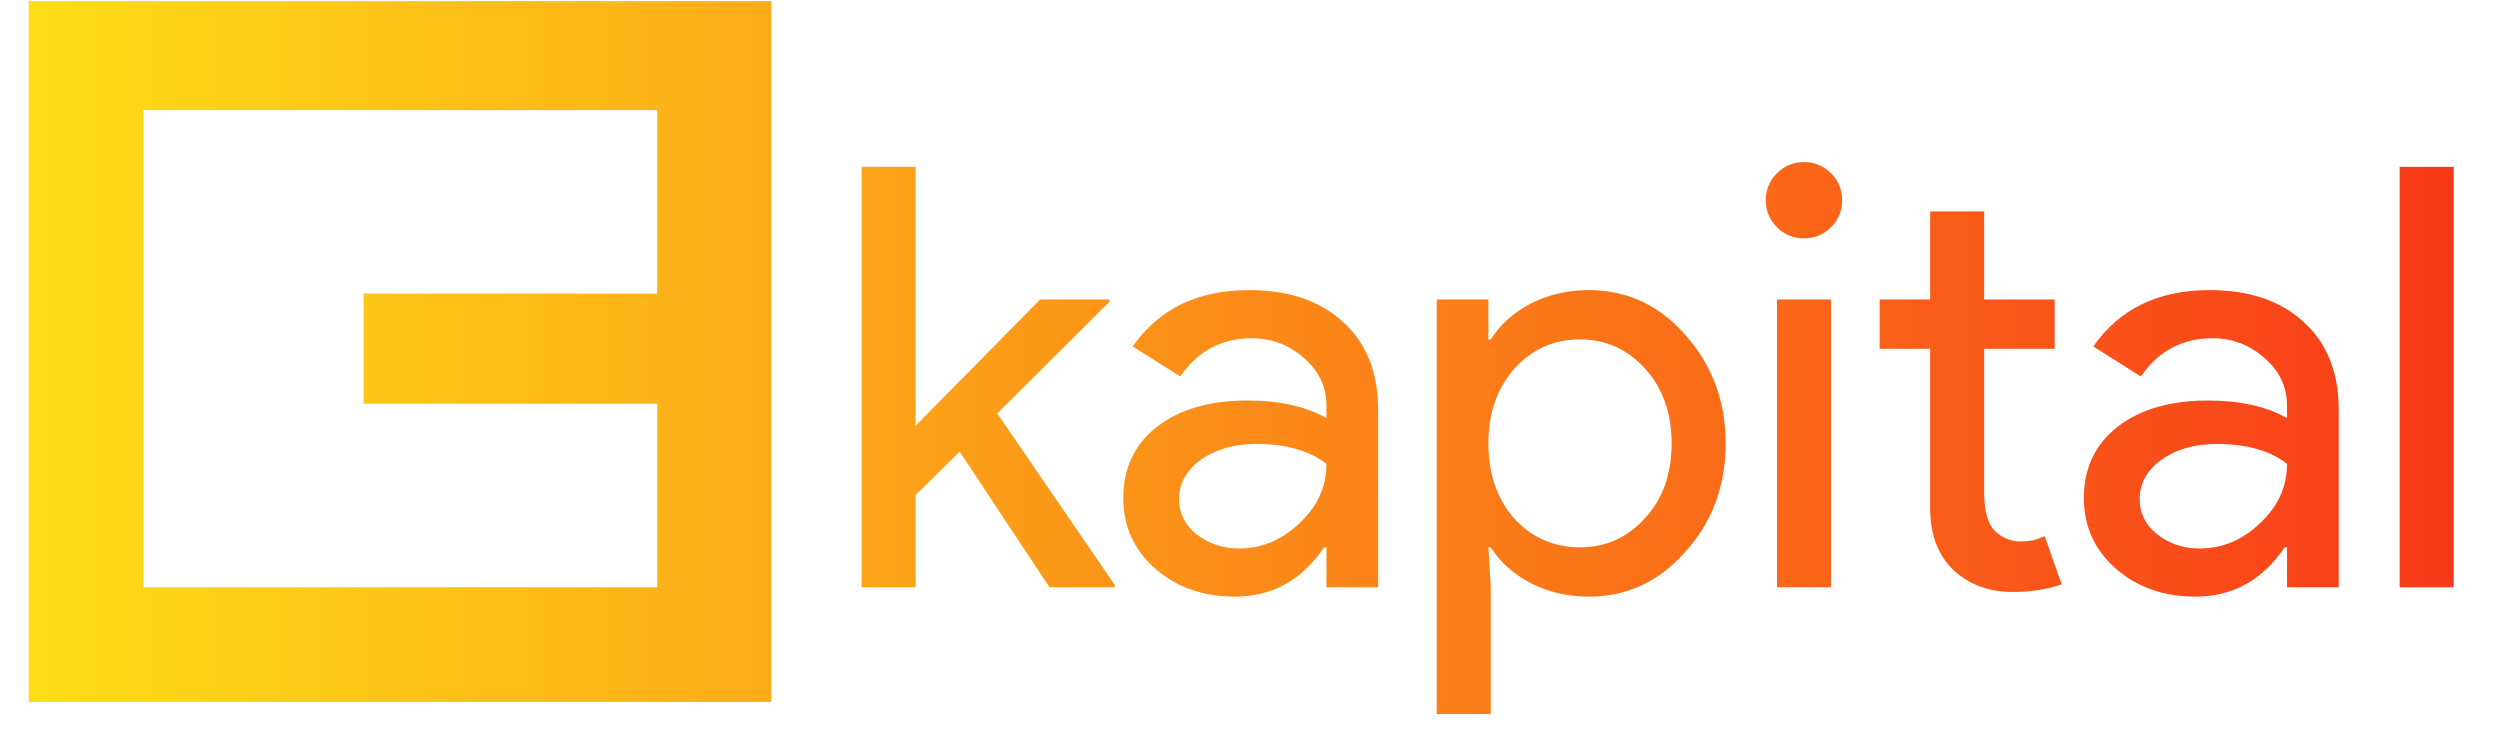 <svg width="149" height="45" viewBox="0 0 149 45" fill="none" xmlns="http://www.w3.org/2000/svg">
<path d="M8.545 35H39.17V24.062H21.67V17.5H39.17V6.562H8.545V35ZM45.972 41.836H1.709V0.068H45.972V41.836ZM66.435 35H62.55L57.195 26.915L54.57 29.505V35H51.35V9.94H54.57V25.375L61.99 17.85H66.12V17.99L59.435 24.64L66.435 34.86V35ZM70.272 29.75C70.272 30.59 70.622 31.29 71.322 31.85C72.045 32.41 72.885 32.69 73.842 32.69C75.195 32.69 76.397 32.188 77.447 31.185C78.52 30.182 79.057 29.003 79.057 27.65C78.053 26.857 76.653 26.46 74.857 26.46C73.55 26.46 72.454 26.775 71.567 27.405C70.704 28.035 70.272 28.817 70.272 29.75ZM74.437 17.29C76.817 17.29 78.695 17.932 80.072 19.215C81.448 20.475 82.137 22.213 82.137 24.43V35H79.057V32.62H78.917C77.587 34.58 75.814 35.56 73.597 35.56C71.707 35.56 70.12 35 68.837 33.88C67.577 32.76 66.947 31.36 66.947 29.68C66.947 27.907 67.612 26.495 68.942 25.445C70.295 24.395 72.092 23.87 74.332 23.87C76.245 23.87 77.82 24.22 79.057 24.92V24.185C79.057 23.065 78.614 22.12 77.727 21.35C76.84 20.557 75.802 20.16 74.612 20.16C72.815 20.16 71.392 20.918 70.342 22.435L67.507 20.65C69.07 18.41 71.38 17.29 74.437 17.29ZM94.169 32.62C95.709 32.62 97.004 32.037 98.054 30.87C99.104 29.727 99.629 28.245 99.629 26.425C99.629 24.628 99.104 23.147 98.054 21.98C97.004 20.813 95.709 20.23 94.169 20.23C92.605 20.23 91.299 20.813 90.249 21.98C89.222 23.147 88.709 24.628 88.709 26.425C88.709 28.245 89.222 29.738 90.249 30.905C91.299 32.048 92.605 32.62 94.169 32.62ZM94.694 35.56C93.434 35.56 92.279 35.292 91.229 34.755C90.202 34.218 89.409 33.507 88.849 32.62H88.709L88.849 35V42.56H85.629V17.85H88.709V20.23H88.849C89.409 19.343 90.202 18.632 91.229 18.095C92.279 17.558 93.434 17.29 94.694 17.29C96.957 17.29 98.87 18.177 100.434 19.95C102.044 21.747 102.849 23.905 102.849 26.425C102.849 28.968 102.044 31.127 100.434 32.9C98.87 34.673 96.957 35.56 94.694 35.56ZM109.792 11.935C109.792 12.565 109.57 13.102 109.127 13.545C108.684 13.988 108.147 14.21 107.517 14.21C106.887 14.21 106.35 13.988 105.907 13.545C105.464 13.102 105.242 12.565 105.242 11.935C105.242 11.305 105.464 10.768 105.907 10.325C106.35 9.882 106.887 9.66 107.517 9.66C108.147 9.66 108.684 9.882 109.127 10.325C109.57 10.768 109.792 11.305 109.792 11.935ZM109.127 17.85V35H105.907V17.85H109.127ZM119.937 35.28C118.537 35.28 117.37 34.848 116.437 33.985C115.527 33.122 115.06 31.92 115.037 30.38V20.79H112.027V17.85H115.037V12.6H118.257V17.85H122.457V20.79H118.257V29.33C118.257 30.473 118.478 31.255 118.922 31.675C119.365 32.072 119.867 32.27 120.427 32.27C120.683 32.27 120.928 32.247 121.162 32.2C121.418 32.13 121.652 32.048 121.862 31.955L122.877 34.825C122.037 35.128 121.057 35.28 119.937 35.28ZM127.523 29.75C127.523 30.59 127.873 31.29 128.573 31.85C129.296 32.41 130.136 32.69 131.093 32.69C132.446 32.69 133.648 32.188 134.698 31.185C135.771 30.182 136.308 29.003 136.308 27.65C135.304 26.857 133.904 26.46 132.108 26.46C130.801 26.46 129.704 26.775 128.818 27.405C127.954 28.035 127.523 28.817 127.523 29.75ZM131.688 17.29C134.068 17.29 135.946 17.932 137.323 19.215C138.699 20.475 139.388 22.213 139.388 24.43V35H136.308V32.62H136.168C134.838 34.58 133.064 35.56 130.848 35.56C128.958 35.56 127.371 35 126.088 33.88C124.828 32.76 124.198 31.36 124.198 29.68C124.198 27.907 124.863 26.495 126.193 25.445C127.546 24.395 129.343 23.87 131.583 23.87C133.496 23.87 135.071 24.22 136.308 24.92V24.185C136.308 23.065 135.864 22.12 134.978 21.35C134.091 20.557 133.053 20.16 131.863 20.16C130.066 20.16 128.643 20.918 127.593 22.435L124.758 20.65C126.321 18.41 128.631 17.29 131.688 17.29ZM146.24 9.94V35H143.02V9.94H146.24Z" fill="url(#paint0_linear_1_111)"/>
<defs>
<linearGradient id="paint0_linear_1_111" x1="1.11014e-06" y1="23" x2="149" y2="23" gradientUnits="userSpaceOnUse">
<stop stop-color="#FEDF17"/>
<stop offset="1" stop-color="#F83719"/>
</linearGradient>
</defs>
</svg>
